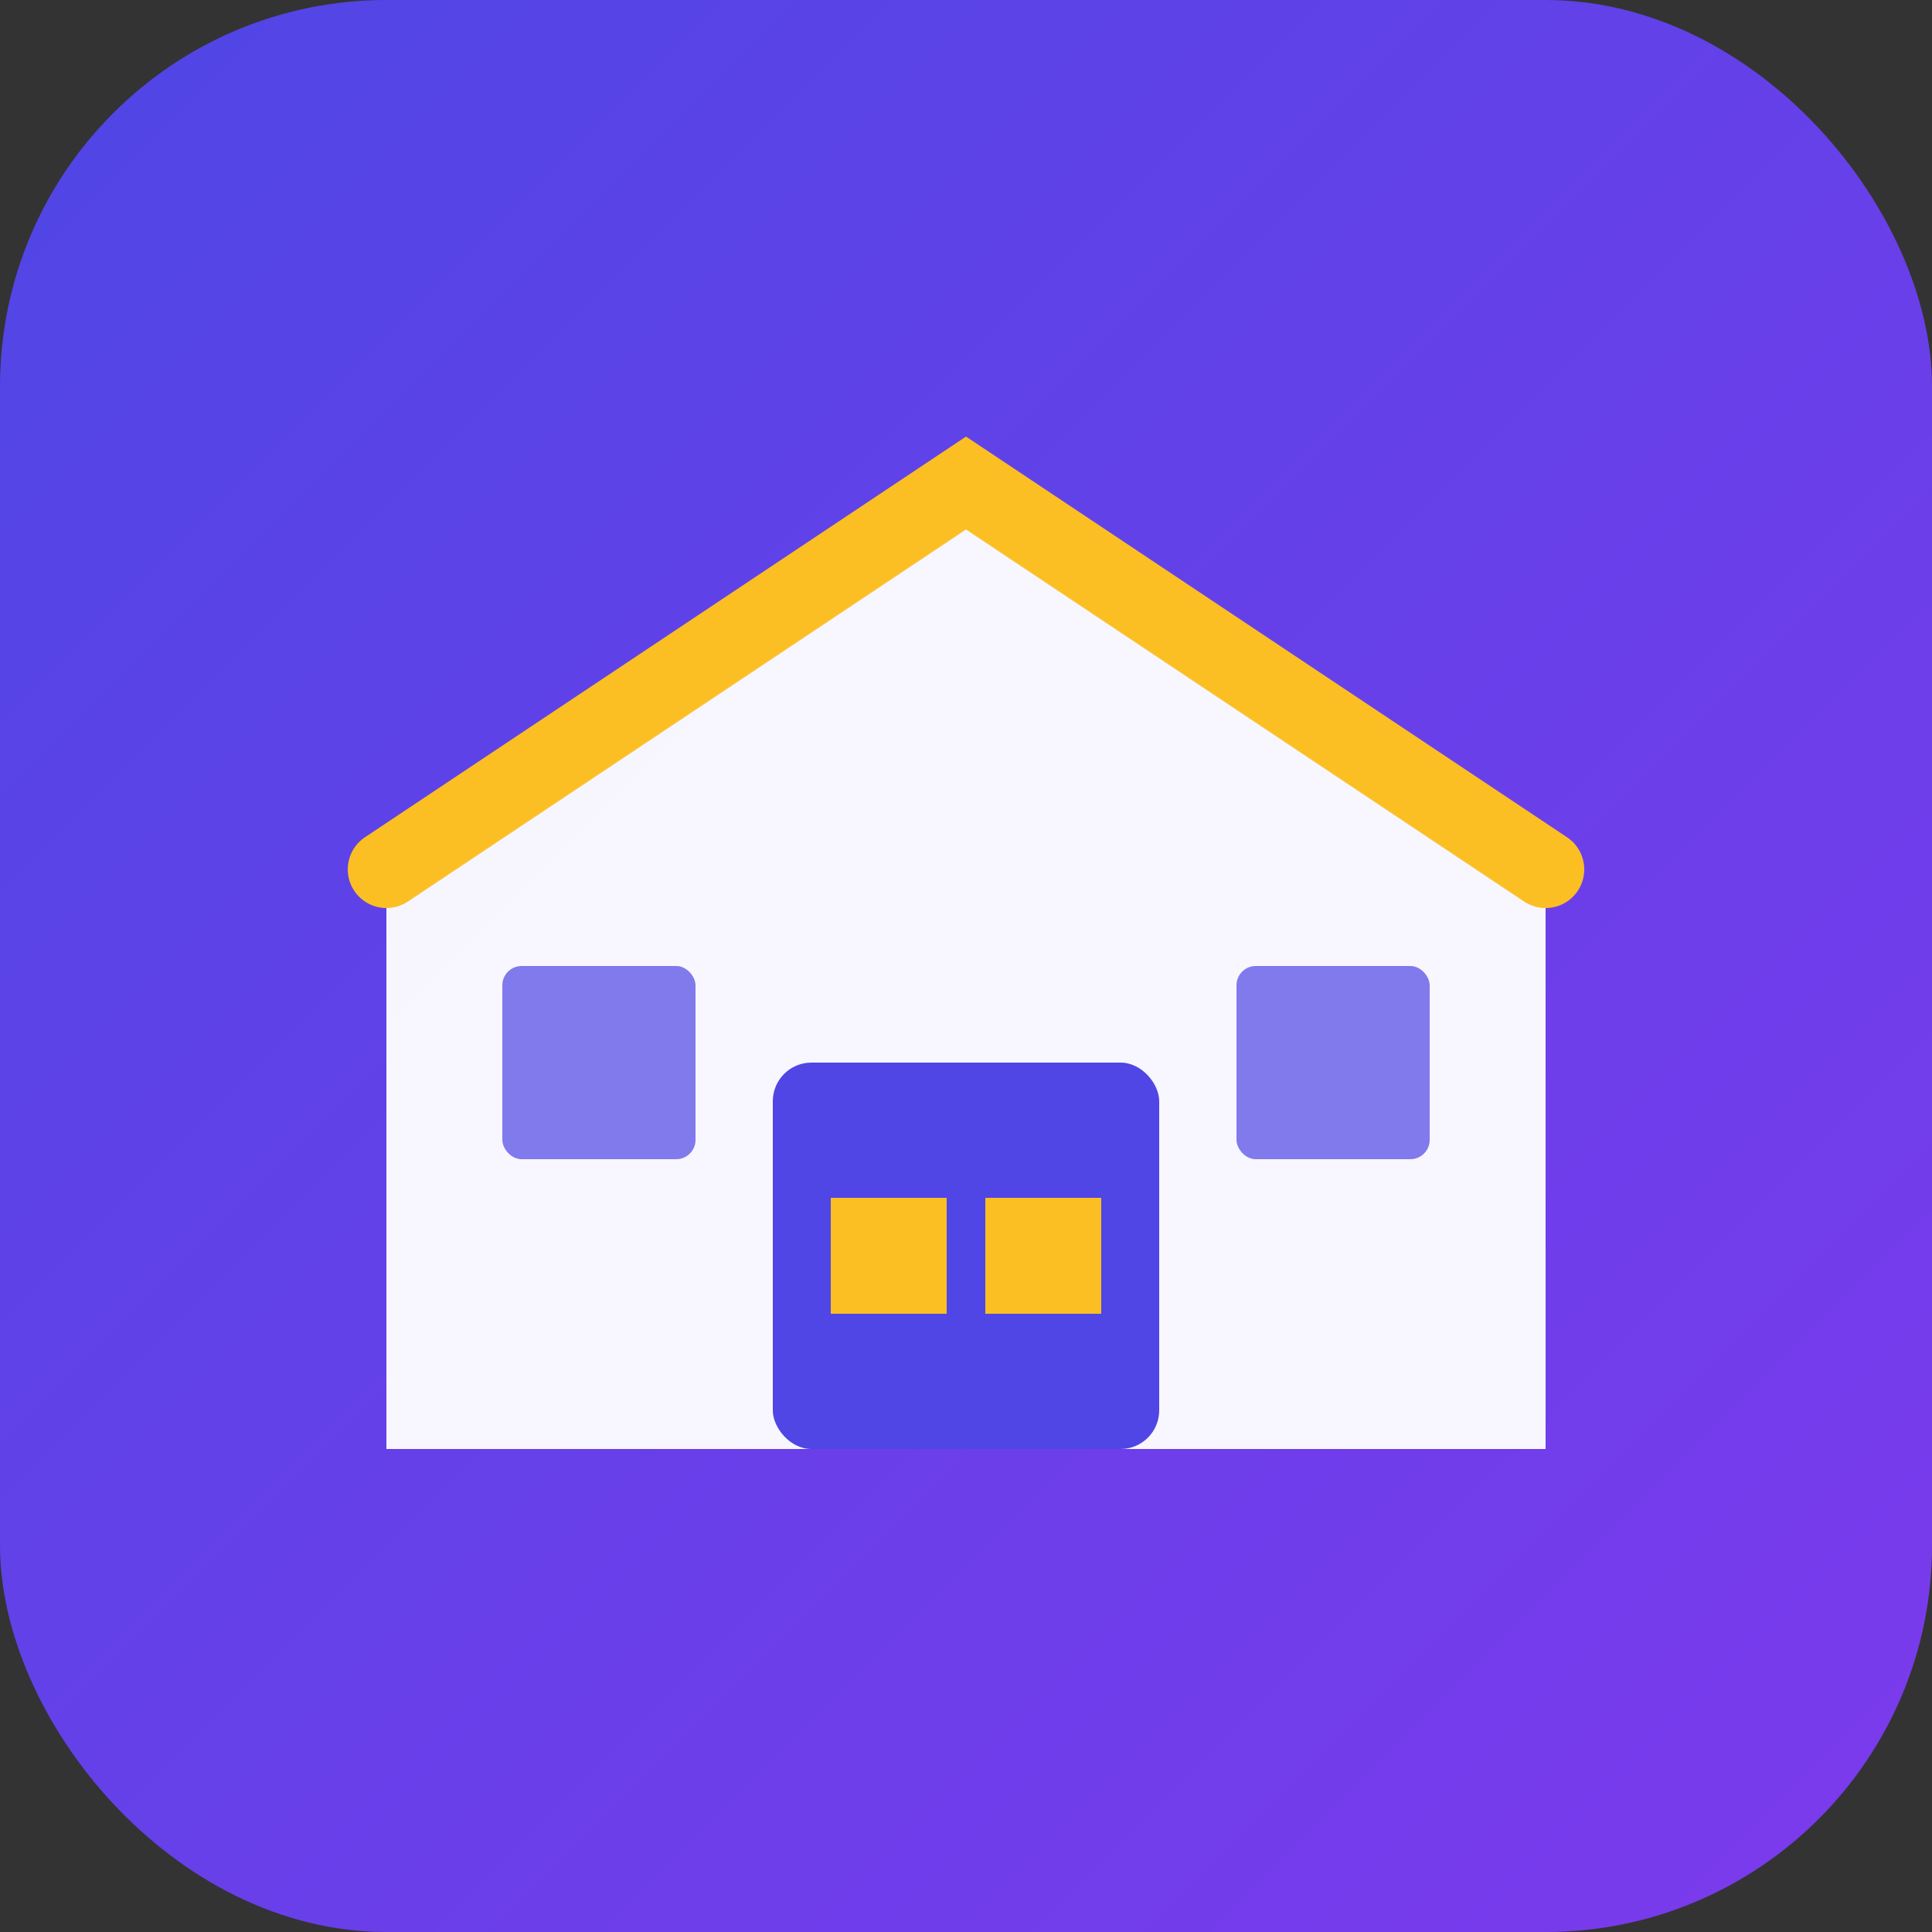 <svg xmlns="http://www.w3.org/2000/svg" viewBox="0 0 100 100">
  <rect x="0" y="0" width="100" height="100" fill="#333333" stroke="none"/>
  <defs>
    <linearGradient id="bg" x1="0%" y1="0%" x2="100%" y2="100%">
      <stop offset="0%" style="stop-color:#4f46e5"/>
      <stop offset="100%" style="stop-color:#7c3aed"/>
    </linearGradient>
  </defs>
  <!-- Background -->
  <rect width="100" height="100" rx="20" fill="url(#bg)"/>
  <!-- Warehouse building -->
  <path d="M20 75 L20 45 L50 25 L80 45 L80 75 Z" fill="#fff" opacity="0.95"/>
  <!-- Roof accent -->
  <path d="M20 45 L50 25 L80 45" stroke="#fbbf24" stroke-width="4" fill="none" stroke-linecap="round"/>
  <!-- Door -->
  <rect x="40" y="55" width="20" height="20" rx="2" fill="#4f46e5"/>
  <!-- Windows -->
  <rect x="26" y="50" width="10" height="10" rx="1" fill="#4f46e5" opacity="0.7"/>
  <rect x="64" y="50" width="10" height="10" rx="1" fill="#4f46e5" opacity="0.7"/>
  <!-- Boxes/crates inside -->
  <rect x="43" y="62" width="6" height="6" fill="#fbbf24"/>
  <rect x="51" y="62" width="6" height="6" fill="#fbbf24"/>
</svg>
